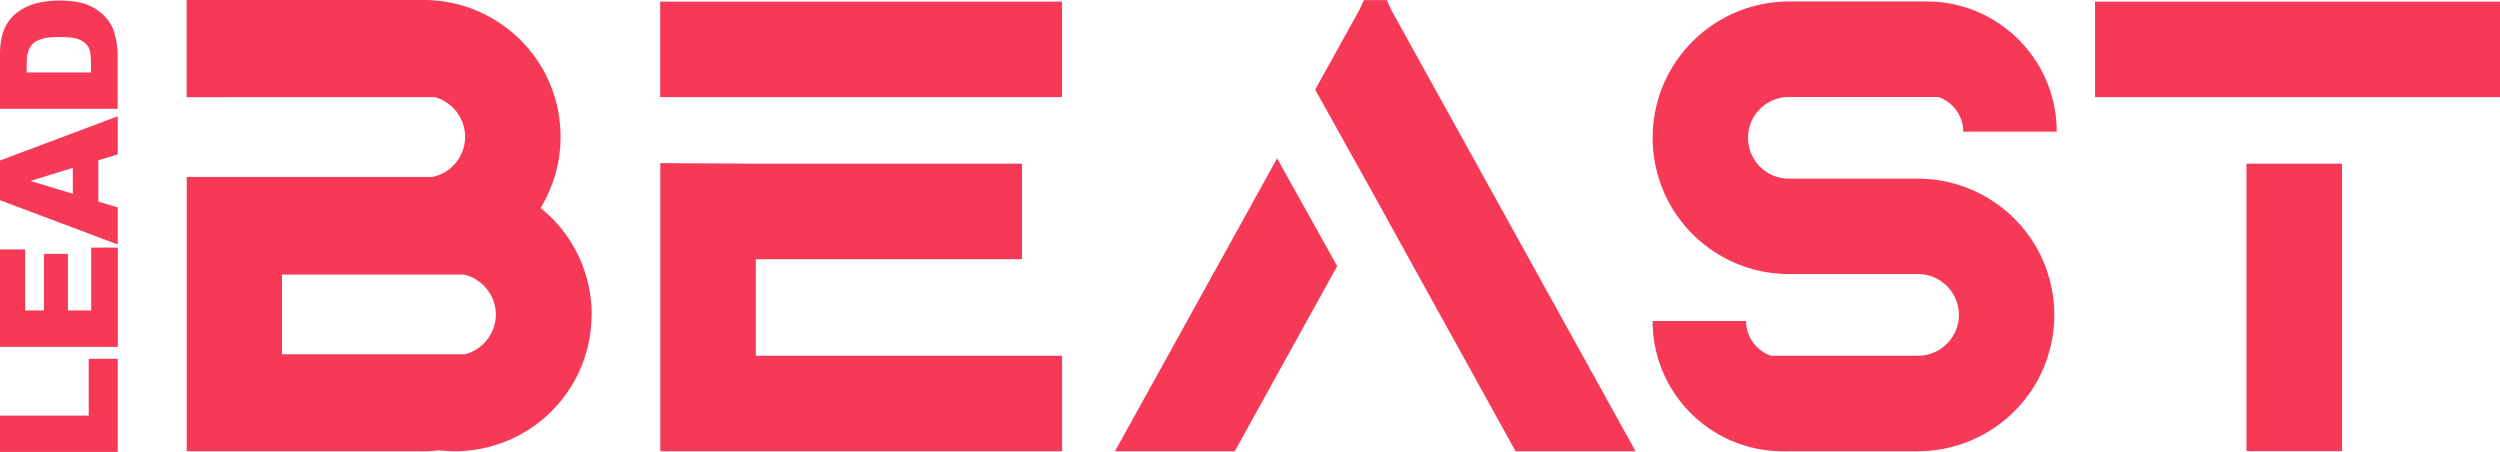 <svg xmlns="http://www.w3.org/2000/svg" data-name="Ebene 2" viewBox="0 0 220.39 39.85"><path d="M52.15 27.73c0 2.05-.52 4.07-1.51 5.85a12.07 12.07 0 0 1-10.53 6.2c-.45 0-.91-.03-1.37-.08-.45.05-.91.08-1.36.08H16.46V15.6H38.1c1.69-.34 2.9-1.81 2.9-3.55a3.64 3.64 0 0 0-2.68-3.49H24.87l-8.42.01V0h20.92c4.3 0 8.3 2.32 10.45 6.04.03.06.07.12.1.18a12.076 12.076 0 0 1-.03 11.71c-.02.03-.03.06-.05.09s0 .02 0 .02l-.18.3a11.972 11.972 0 0 1 2.97 3.51c1 1.79 1.53 3.82 1.53 5.87Zm-27.29 3.5H41c1.58-.41 2.71-1.86 2.71-3.5s-1.17-3.15-2.8-3.52H24.86v7.03ZM93.62.14v8.42H58.2V.14h35.42ZM66.63 31.36h27v8.42H58.21v-25.4l8.42.05h23.46v8.42H66.63v8.51Zm45.95-17.41 5.3 9.51-8.58 15.51-.45.81H98.29l1.3-2.34 13-23.49Zm31.59 25.83h-10.56l-.45-.81-7.9-14.28-3.87-7-.15-.28-5.3-9.51.02-.03.42-.76 3.45-6.22.41-.88h2.02l.39.87 3.45 6.23 16.79 30.33 1.3 2.34Zm35.35-17.98c1.03 1.81 1.58 3.87 1.58 5.96s-.55 4.16-1.58 5.96a12.056 12.056 0 0 1-10.44 6.06h-11.92c-5.28 0-9.73-3.57-11.06-8.42-.27-.97-.41-2-.41-3.06h8.24c0 1.42.92 2.62 2.19 3.06h12.97c1.98 0 3.6-1.62 3.6-3.6s-1.62-3.6-3.6-3.6h-11.38a12.055 12.055 0 0 1-10.44-6.05c-1.03-1.81-1.58-3.87-1.58-5.96s.54-4.16 1.58-5.96c2.14-3.74 6.14-6.06 10.44-6.06h12.13c5.28 0 9.73 3.57 11.06 8.42.27.97.41 2 .41 3.06h-8.24c0-1.42-.92-2.62-2.19-3.06H157.7c-1.99 0-3.6 1.62-3.6 3.6s1.61 3.6 3.6 3.6h11.38c4.3 0 8.3 2.32 10.44 6.06ZM220.39.14v8.42h-35.7V.14h35.7Zm-22.35 39.64V14.43h8.42v25.34h-8.42ZM0 39.85v-3.21h7.82v-5.01h2.56v8.21H0Zm0-9.26v-8.6h2.22v5.38h1.65v-4.99h2.12v4.99h2.05v-5.54h2.35v8.75H0Zm8.67-16.46v3.64l1.71.51v3.27L0 17.65v-3.5l10.38-3.9v3.36l-1.71.52Zm-2.25.67-3.73 1.15 3.73 1.13V14.8ZM0 9.6V4.84c0-.94.13-1.7.38-2.28S1 1.5 1.48 1.13C1.96.75 2.51.48 3.14.31S4.45.05 5.15.05c1.11 0 1.97.13 2.58.38.61.25 1.12.6 1.54 1.05s.69.93.82 1.44c.19.7.28 1.34.28 1.91v4.76H0Zm2.35-3.21h5.67V5.6c0-.67-.07-1.15-.22-1.43s-.41-.51-.78-.67-.97-.24-1.8-.24c-1.1 0-1.85.18-2.26.54-.41.36-.61.95-.61 1.79v.8Z" data-name="Ebene 1" style="fill:#f63956"/></svg>